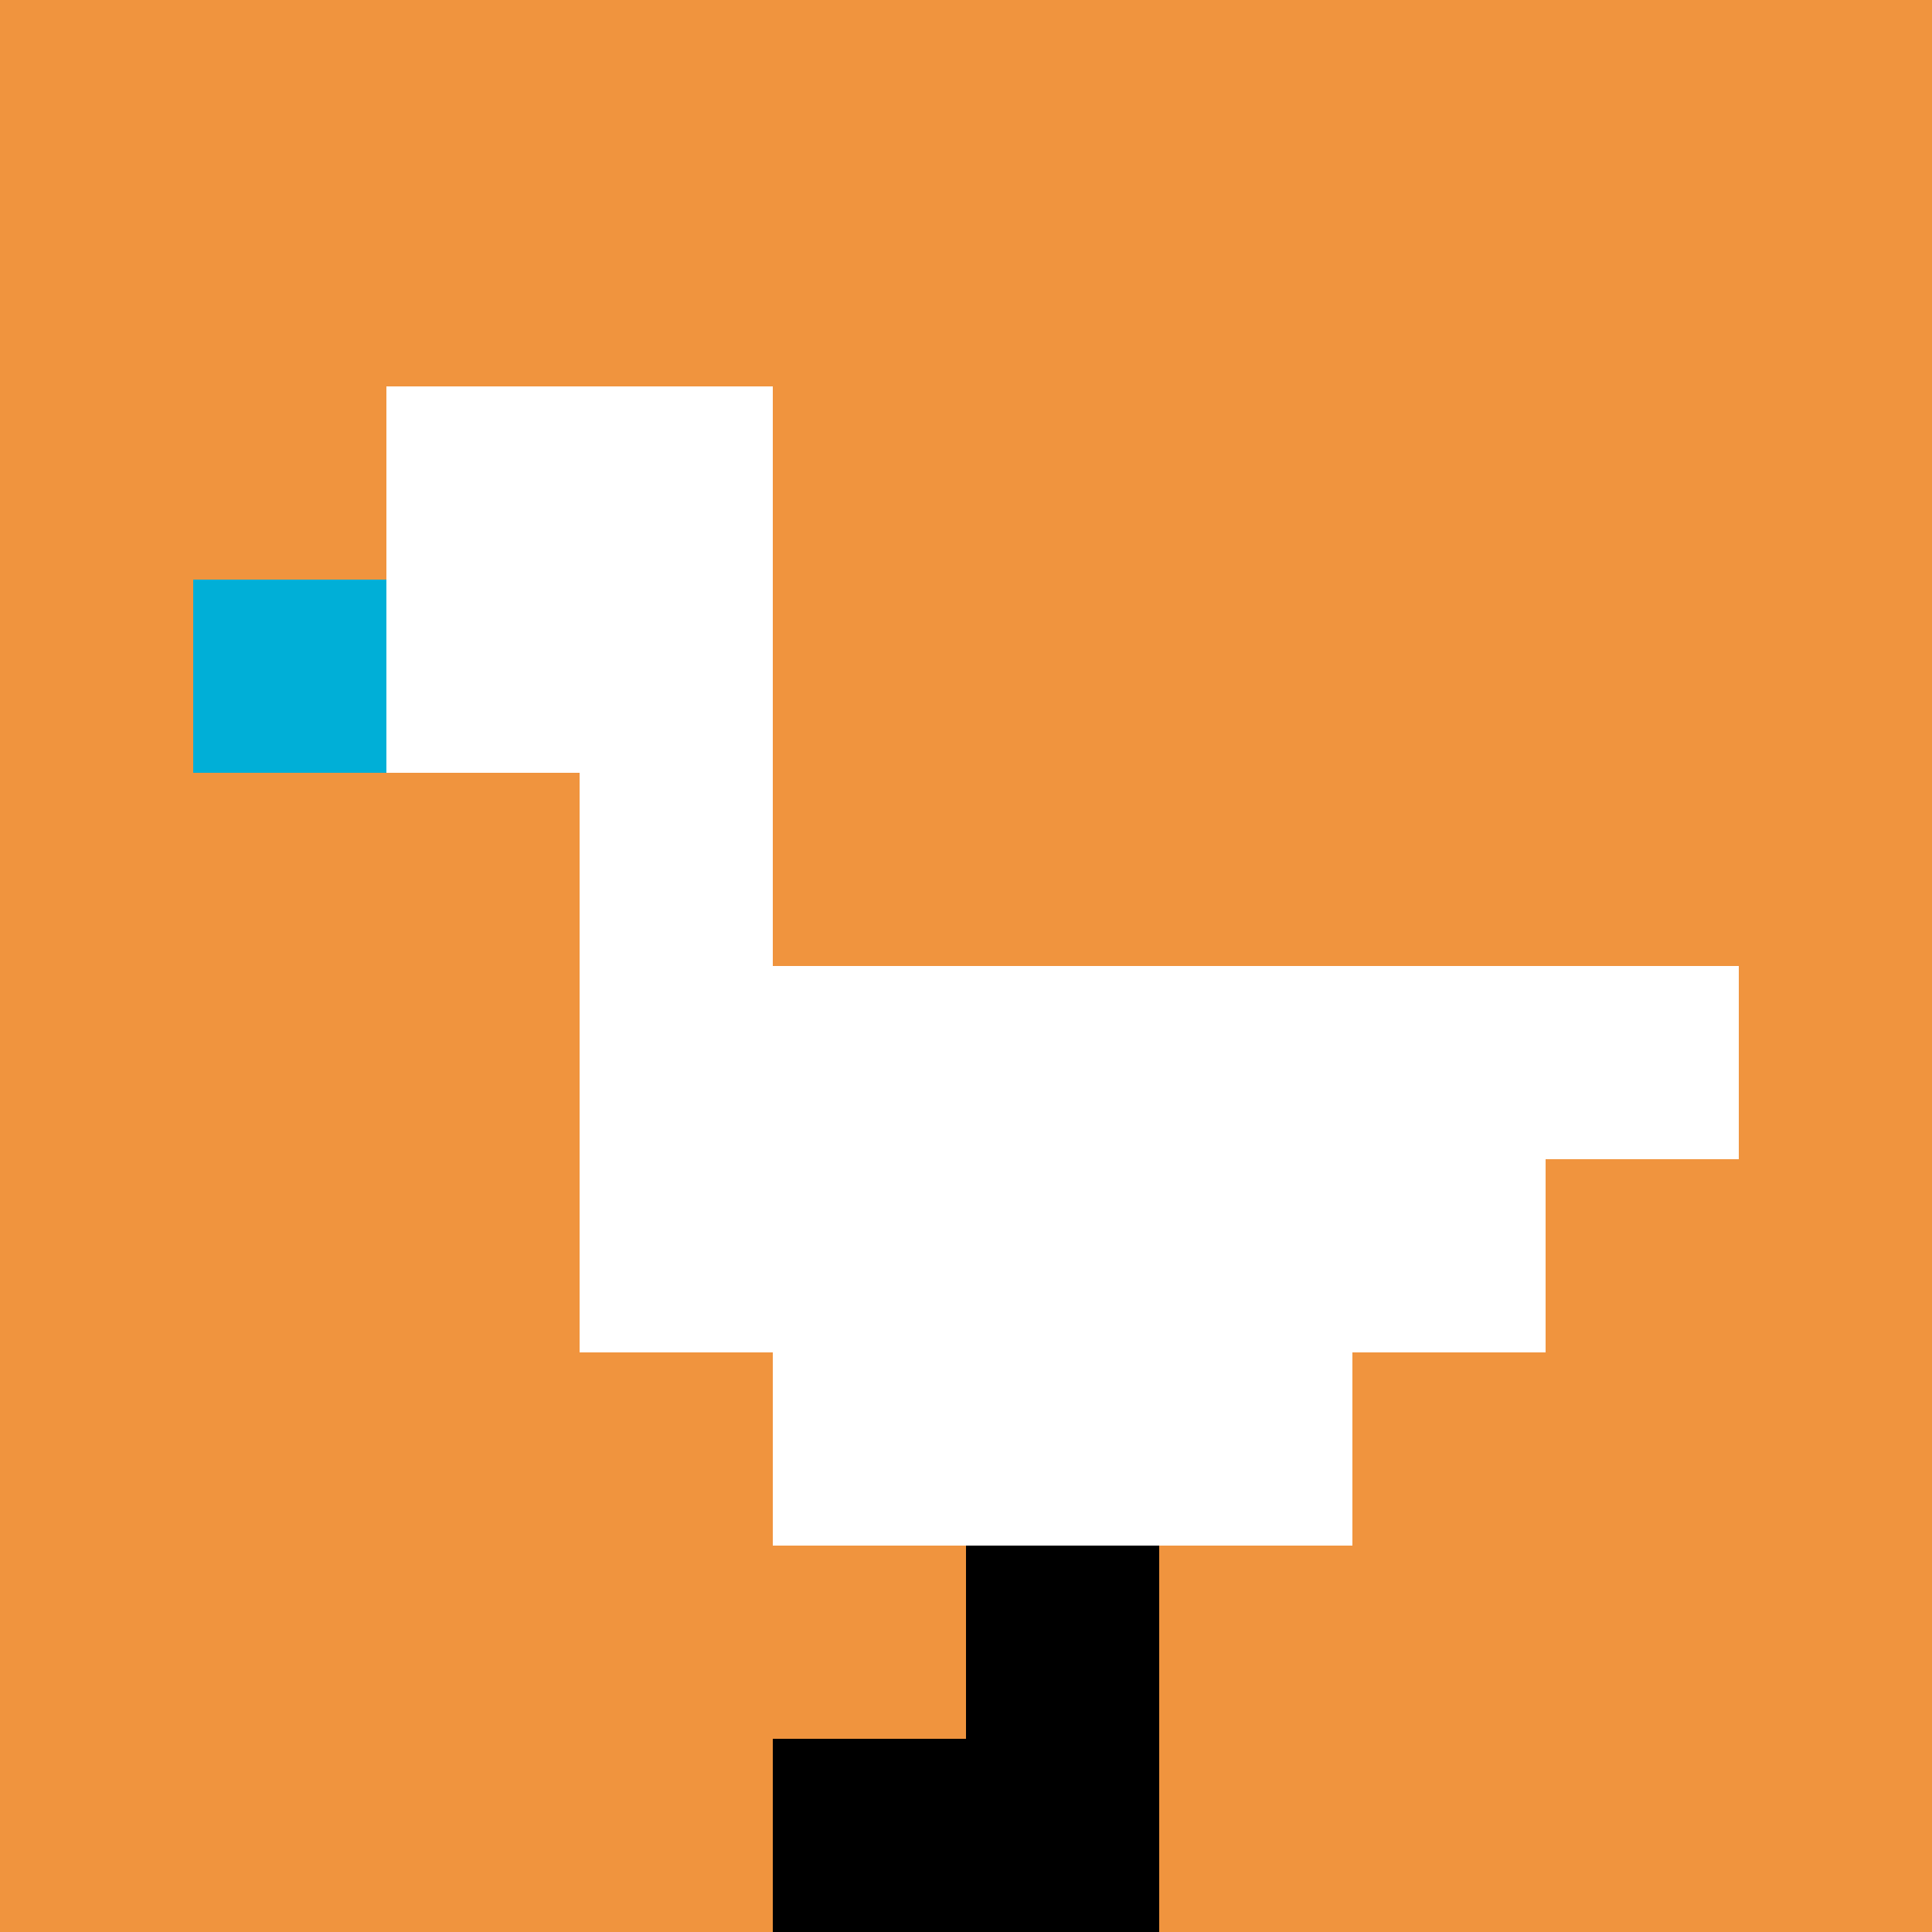 <svg xmlns="http://www.w3.org/2000/svg" version="1.1" width="972" height="972"><title>'goose-pfp-682013' by Dmitri Cherniak</title><desc>seed=682013
backgroundColor=#ffffff
padding=99
innerPadding=0
timeout=3200
dimension=1
border=false
Save=function(){return n.handleSave()}
frame=35

Rendered at Sun Sep 15 2024 16:57:52 GMT+0300 (Eastern European Summer Time)
Generated in &lt;1ms
</desc><defs></defs><rect width="100%" height="100%" fill="#ffffff"></rect><g><g id="0-0"><rect x="0" y="0" height="972" width="972" fill="#F0943E"></rect><g><rect id="0-0-2-2-2-2" x="194.4" y="194.4" width="194.4" height="194.4" fill="#ffffff"></rect><rect id="0-0-3-2-1-4" x="291.6" y="194.4" width="97.2" height="388.8" fill="#ffffff"></rect><rect id="0-0-4-5-5-1" x="388.8" y="486" width="486" height="97.2" fill="#ffffff"></rect><rect id="0-0-3-5-5-2" x="291.6" y="486" width="486" height="194.4" fill="#ffffff"></rect><rect id="0-0-4-5-3-3" x="388.8" y="486" width="291.6" height="291.6" fill="#ffffff"></rect><rect id="0-0-1-3-1-1" x="97.2" y="291.6" width="97.2" height="97.2" fill="#00AFD7"></rect><rect id="0-0-5-8-1-2" x="486" y="777.6" width="97.2" height="194.4" fill="#000000"></rect><rect id="0-0-4-9-2-1" x="388.8" y="874.8" width="194.4" height="97.2" fill="#000000"></rect></g><rect x="0" y="0" stroke="white" stroke-width="0" height="972" width="972" fill="none"></rect></g></g></svg>